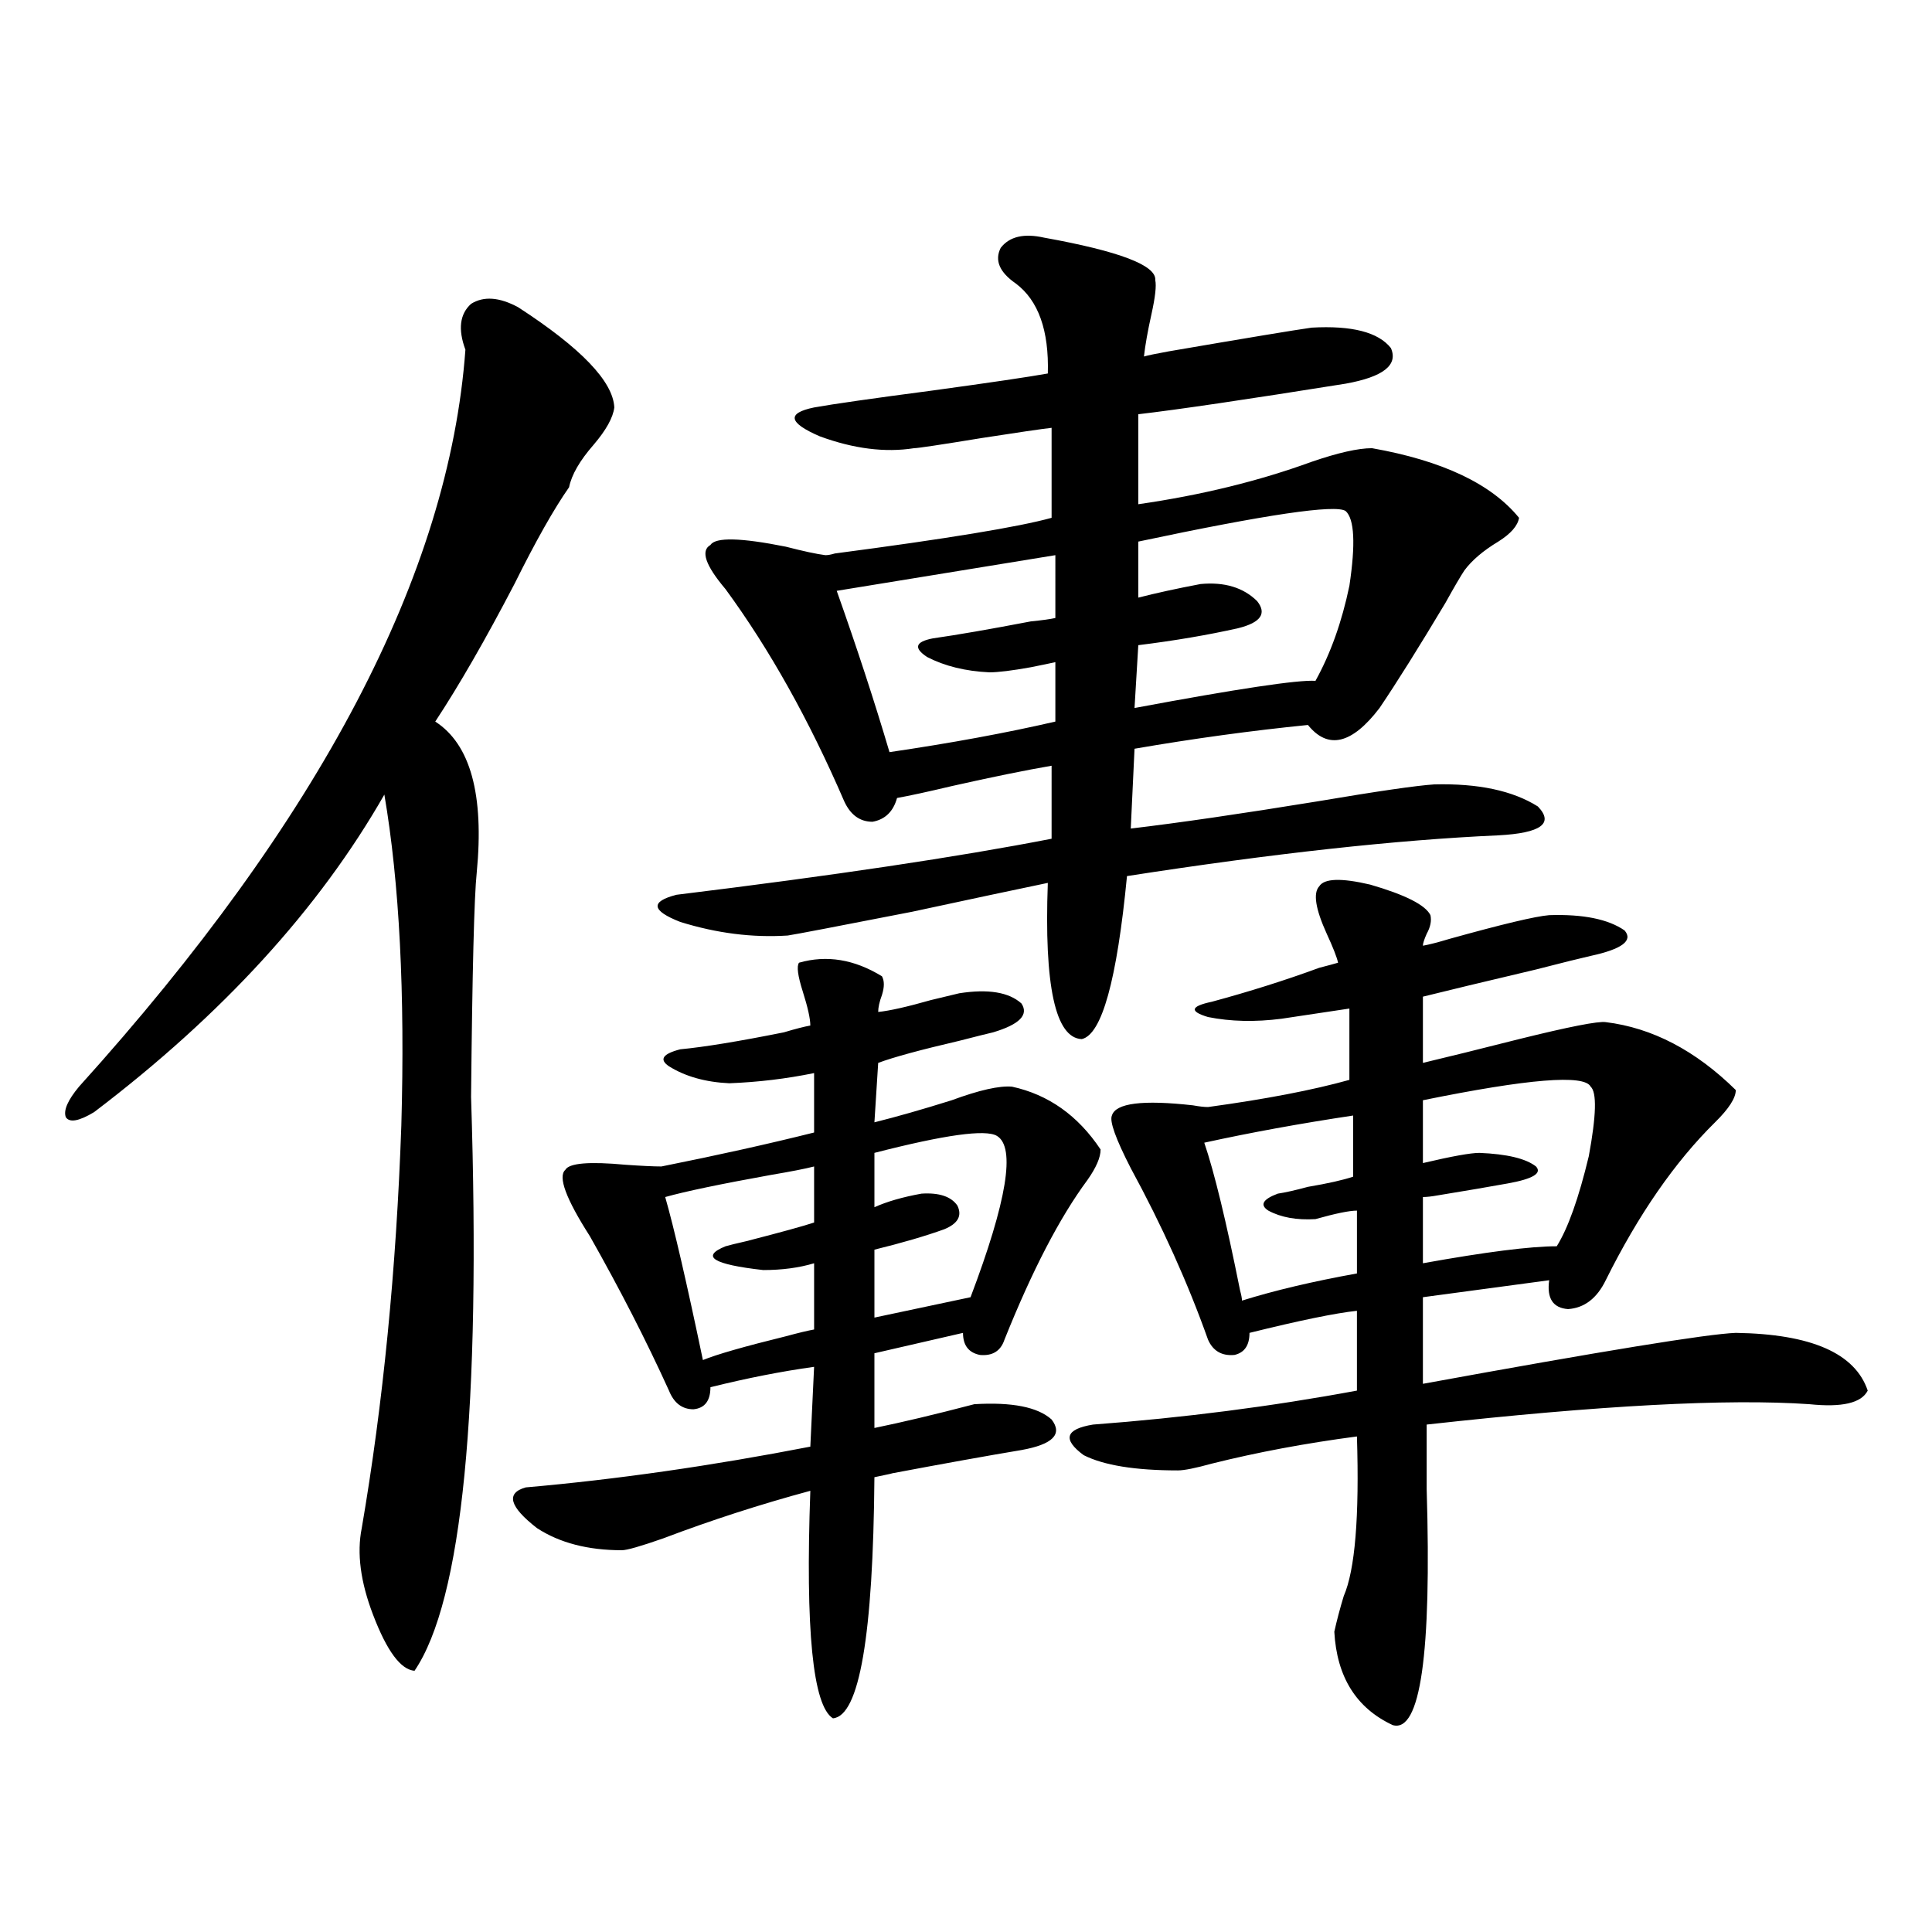 <?xml version="1.0" encoding="utf-8"?>
<!-- Generator: Adobe Illustrator 16.0.0, SVG Export Plug-In . SVG Version: 6.00 Build 0)  -->
<!DOCTYPE svg PUBLIC "-//W3C//DTD SVG 1.1//EN" "http://www.w3.org/Graphics/SVG/1.1/DTD/svg11.dtd">
<svg version="1.1" id="图层_1" xmlns="http://www.w3.org/2000/svg" xmlns:xlink="http://www.w3.org/1999/xlink" x="0px" y="0px"
	 width="1000px" height="1000px" viewBox="0 0 1000 1000" enable-background="new 0 0 1000 1000" xml:space="preserve">
<path d="M268.213,159.035c32.515,21.094,49.1,38.384,49.755,51.855c-0.655,5.273-4.237,11.729-10.731,19.336
	c-7.164,8.213-11.387,15.532-12.683,21.973c-7.805,11.138-17.24,27.837-28.292,50.098c-14.969,28.716-28.627,52.446-40.975,71.191
	c18.201,11.729,25.365,37.793,21.463,78.223c-1.311,12.305-2.286,50.977-2.927,116.016c5.198,161.719-4.558,260.733-29.268,297.07
	c-7.164-0.59-14.313-10.258-21.463-29.004c-6.509-16.987-8.46-31.929-5.854-44.824c11.052-64.448,17.881-133.882,20.487-208.301
	c1.951-68.555-0.976-125.684-8.78-171.387c-33.825,59.189-83.9,113.97-150.24,164.355c-7.805,4.697-12.683,5.576-14.634,2.637
	c-1.311-3.516,0.976-8.789,6.829-15.82c124.875-138.276,191.535-265.43,199.995-381.445c-3.902-10.547-2.927-18.457,2.927-23.73
	C250.317,153.186,258.457,153.762,268.213,159.035z M413.575,498.293c14.299-4.092,28.612-1.758,42.926,7.031
	c1.296,2.349,1.296,5.576,0,9.668c-1.311,3.516-1.951,6.455-1.951,8.789c5.854-0.576,14.954-2.637,27.316-6.152
	c7.149-1.758,12.027-2.925,14.634-3.516c14.954-2.334,25.686-0.576,32.194,5.273c3.902,5.864-0.976,10.85-14.634,14.941
	c-2.606,0.591-8.46,2.061-17.561,4.395c-20.167,4.697-34.146,8.501-41.95,11.426l-1.951,30.762
	c11.707-2.925,25.03-6.729,39.999-11.426c14.299-5.273,24.71-7.607,31.219-7.031c18.856,4.106,34.146,14.941,45.853,32.52
	c0,4.106-2.286,9.38-6.829,15.82c-14.313,19.336-28.627,46.885-42.926,82.617c-1.951,5.864-6.188,8.501-12.683,7.91
	c-5.854-1.167-8.78-4.971-8.78-11.426l-45.853,10.547v38.672c14.299-2.925,31.539-7.031,51.706-12.305
	c19.512-1.167,32.835,1.47,39.999,7.91c5.854,7.622,0.641,12.896-15.609,15.82c-17.561,2.939-40.334,7.031-68.291,12.305
	c3.247-0.576,0.641,0-7.805,1.758c-0.655,82.027-7.805,123.624-21.463,124.805c-10.411-6.454-14.313-45.703-11.707-117.773
	c-26.021,7.031-51.386,15.244-76.096,24.609c-11.707,4.106-18.871,6.152-21.463,6.152c-17.561,0-32.194-3.804-43.901-11.426
	c-14.313-11.123-16.265-18.154-5.854-21.094c46.828-4.092,95.928-11.123,147.313-21.094l1.951-41.309
	c-16.92,2.349-34.801,5.864-53.657,10.547c0,7.031-2.927,10.85-8.78,11.426c-5.854,0-10.091-3.213-12.683-9.668
	c-11.707-25.776-25.365-52.432-40.975-79.98c-12.362-19.336-16.585-30.762-12.683-34.277c1.951-3.516,12.348-4.395,31.219-2.637
	c8.445,0.591,14.634,0.879,18.536,0.879c29.268-5.85,55.608-11.714,79.022-17.578v-30.762c-14.313,2.939-28.947,4.697-43.901,5.273
	c-12.362-0.576-22.773-3.516-31.219-8.789c-5.213-3.516-3.262-6.44,5.854-8.789c12.348-1.167,30.243-4.092,53.657-8.789
	c5.854-1.758,10.396-2.925,13.658-3.516c0-3.516-1.311-9.365-3.902-17.578C412.92,505.036,412.265,500.051,413.575,498.293z
	 M540.401,123c39.023,7.031,58.2,14.365,57.56,21.973c0.641,2.939,0,8.789-1.951,17.578s-3.262,16.123-3.902,21.973
	c1.951-0.576,6.174-1.455,12.683-2.637c40.975-7.031,65.685-11.123,74.145-12.305c20.808-1.167,34.466,2.349,40.975,10.547
	c3.902,8.789-3.902,14.941-23.414,18.457c-51.386,8.213-87.162,13.486-107.314,15.82v46.582
	c32.515-4.683,62.438-12.002,89.754-21.973c13.658-4.683,24.055-7.031,31.219-7.031c36.417,6.455,61.782,18.457,76.096,36.035
	c-0.655,4.106-4.237,8.213-10.731,12.305c-7.805,4.697-13.658,9.668-17.561,14.941c-1.951,2.939-5.213,8.501-9.756,16.699
	c-13.658,22.852-25.045,41.021-34.146,54.492c-14.313,18.76-26.676,21.685-37.072,8.789c-29.268,2.939-59.19,7.031-89.754,12.305
	l-1.951,41.309c24.71-2.925,56.904-7.607,96.583-14.063c31.219-5.273,51.371-8.198,60.486-8.789
	c22.759-0.576,40.64,3.228,53.657,11.426c8.445,8.789,1.616,13.774-20.487,14.941c-52.682,2.349-116.75,9.38-192.19,21.094
	c-5.213,53.916-13.018,82.041-23.414,84.375c-13.658-0.576-19.512-27.534-17.561-80.859c-16.92,3.516-40.334,8.501-70.242,14.941
	c-39.023,7.622-60.486,11.729-64.389,12.305c-18.216,1.182-36.752-1.167-55.608-7.031c-14.969-5.85-15.609-10.547-1.951-14.063
	c81.294-9.956,146.003-19.624,194.142-29.004V396.34c-13.658,2.349-30.898,5.864-51.706,10.547
	c-12.362,2.939-21.798,4.985-28.292,6.152c-1.951,7.031-6.188,11.138-12.683,12.305c-6.509,0-11.387-3.516-14.634-10.547
	c-18.216-42.188-38.703-78.799-61.462-109.863c-10.411-12.305-13.018-19.912-7.805-22.852c2.592-4.092,15.609-3.804,39.023,0.879
	c9.101,2.349,15.93,3.818,20.487,4.395c1.296,0,2.927-0.288,4.878-0.879c57.88-7.607,95.272-13.76,112.192-18.457v-46.582
	c-5.213,0.591-17.24,2.349-36.097,5.273c-21.463,3.516-33.17,5.273-35.121,5.273c-14.969,2.349-31.219,0.303-48.779-6.152
	c-16.265-7.031-17.24-12.002-2.927-14.941c9.756-1.758,30.243-4.683,61.462-8.789c29.908-4.092,49.755-7.031,59.511-8.789
	c0.641-22.261-4.878-37.793-16.585-46.582c-8.46-5.85-11.066-12.002-7.805-18.457C522.506,122.424,529.99,120.666,540.401,123z
	 M421.38,603.762c-4.558,1.182-12.042,2.637-22.438,4.395c-26.021,4.697-44.236,8.501-54.633,11.426
	c4.543,15.82,11.052,43.945,19.512,84.375c7.149-2.925,21.463-7.031,42.926-12.305c6.494-1.758,11.372-2.925,14.634-3.516v-34.277
	c-7.805,2.349-16.585,3.516-26.341,3.516c-26.021-2.925-32.529-7.031-19.512-12.305c1.951-0.576,5.519-1.455,10.731-2.637
	c18.201-4.683,29.908-7.91,35.121-9.668V603.762z M546.255,287.355l-113.168,18.457c10.396,29.307,19.512,57.129,27.316,83.496
	c31.859-4.683,60.486-9.956,85.852-15.82v-30.762c-2.606,0.591-6.829,1.47-12.683,2.637c-9.756,1.758-16.92,2.637-21.463,2.637
	c-12.362-0.576-23.094-3.213-32.194-7.91c-7.164-4.683-6.188-7.91,2.927-9.668c12.348-1.758,29.268-4.683,50.73-8.789
	c5.854-0.576,10.076-1.167,12.683-1.758V287.355z M516.012,587.941c-5.854-3.516-26.996-0.576-63.413,8.789v28.125
	c6.494-2.925,14.634-5.273,24.39-7.031c9.101-0.576,15.274,1.47,18.536,6.152c2.592,5.273,0.32,9.38-6.829,12.305
	c-9.756,3.516-21.798,7.031-36.097,10.547v35.156l49.755-10.547C521.21,621.643,525.768,593.806,516.012,587.941z M682.837,458.742
	c2.592-4.092,11.372-4.395,26.341-0.879c18.201,5.273,28.612,10.547,31.219,15.82c0.641,2.939,0,6.152-1.951,9.668
	c-1.311,2.939-1.951,4.985-1.951,6.152c3.247-0.576,7.805-1.758,13.658-3.516c27.316-7.607,44.542-11.714,51.706-12.305
	c17.561-0.576,30.563,2.061,39.023,7.91c4.543,5.273-1.311,9.668-17.561,13.184c-5.213,1.182-14.634,3.516-28.292,7.031
	c-27.316,6.455-46.828,11.138-58.535,14.063v34.277c12.348-2.925,28.933-7.031,49.755-12.305c26.006-6.44,40.975-9.365,44.877-8.789
	c24.055,2.939,46.493,14.653,67.315,35.156c0,4.106-3.582,9.668-10.731,16.699c-20.822,20.518-39.679,47.764-56.584,81.738
	c-4.558,9.38-11.066,14.365-19.512,14.941c-7.805-0.576-11.066-5.562-9.756-14.941l-65.364,8.789v44.824
	c93.001-16.987,146.979-25.776,161.947-26.367c39.023,0.591,61.782,10.547,68.291,29.883c-3.262,6.455-13.338,8.789-30.243,7.031
	c-42.285-2.925-108.29,0.591-198.044,10.547c0,7.031,0,18.169,0,33.398c2.592,85.543-3.262,126.261-17.561,122.168
	c-18.871-8.789-28.947-24.911-30.243-48.34c1.296-5.863,2.927-12.016,4.878-18.457c5.854-13.472,8.125-41.006,6.829-82.617
	c-26.676,3.516-51.706,8.213-75.12,14.063c-8.46,2.349-14.313,3.516-17.561,3.516c-22.118,0-38.383-2.637-48.779-7.91
	c-11.066-8.198-9.436-13.472,4.878-15.82c46.828-3.516,92.346-9.365,136.582-17.578v-41.309
	c-11.066,1.182-29.603,4.985-55.608,11.426c0,6.455-2.606,10.259-7.805,11.426c-6.509,0.591-11.066-2.046-13.658-7.91
	c-10.411-29.292-23.749-58.887-39.999-88.77c-7.805-15.229-11.066-24.307-9.756-27.246c1.951-6.44,15.93-8.198,41.95-5.273
	c3.247,0.591,5.854,0.879,7.805,0.879c29.908-4.092,54.298-8.789,73.169-14.063v-36.914l-35.121,5.273
	c-13.658,1.758-26.341,1.47-38.048-0.879c-9.756-2.925-9.115-5.562,1.951-7.91c19.512-5.273,38.048-11.123,55.608-17.578
	c4.543-1.167,7.805-2.046,9.756-2.637c-0.655-2.925-2.606-7.91-5.854-14.941C680.886,470.471,679.575,462.258,682.837,458.742z
	 M696.495,264.504c-5.213-3.516-40.975,1.758-107.314,15.82v29.004c9.101-2.334,19.832-4.683,32.194-7.031
	c12.348-1.167,22.104,1.758,29.268,8.789c5.198,6.455,1.951,11.138-9.756,14.063c-15.609,3.516-32.85,6.455-51.706,8.789
	l-1.951,32.52c53.322-9.956,84.541-14.639,93.656-14.063c7.805-14.063,13.658-30.459,17.561-49.219
	C701.693,281.506,701.038,268.61,696.495,264.504z M700.397,577.395c-27.316,4.106-53.017,8.789-77.071,14.063
	c5.198,15.244,11.372,40.732,18.536,76.465c0.641,2.349,0.976,4.106,0.976,5.273c16.905-5.273,36.737-9.956,59.511-14.063v-32.52
	c-3.902,0-11.066,1.47-21.463,4.395c-9.756,0.591-17.896-0.879-24.39-4.395c-4.558-2.925-2.927-5.85,4.878-8.789
	c3.902-0.576,9.101-1.758,15.609-3.516c10.396-1.758,18.201-3.516,23.414-5.273V577.395z M823.321,562.453
	c-3.262-6.44-32.194-4.092-86.827,7.031v32.52c14.954-3.516,24.71-5.273,29.268-5.273c14.299,0.591,24.055,2.939,29.268,7.031
	c3.247,3.516-1.631,6.455-14.634,8.789c-9.756,1.758-21.798,3.818-36.097,6.152c-3.262,0.591-5.854,0.879-7.805,0.879v34.277
	c32.515-5.85,55.608-8.789,69.267-8.789c5.854-9.365,11.372-24.897,16.585-46.582C826.248,577.395,826.568,565.393,823.321,562.453z
	"/>
</svg>
